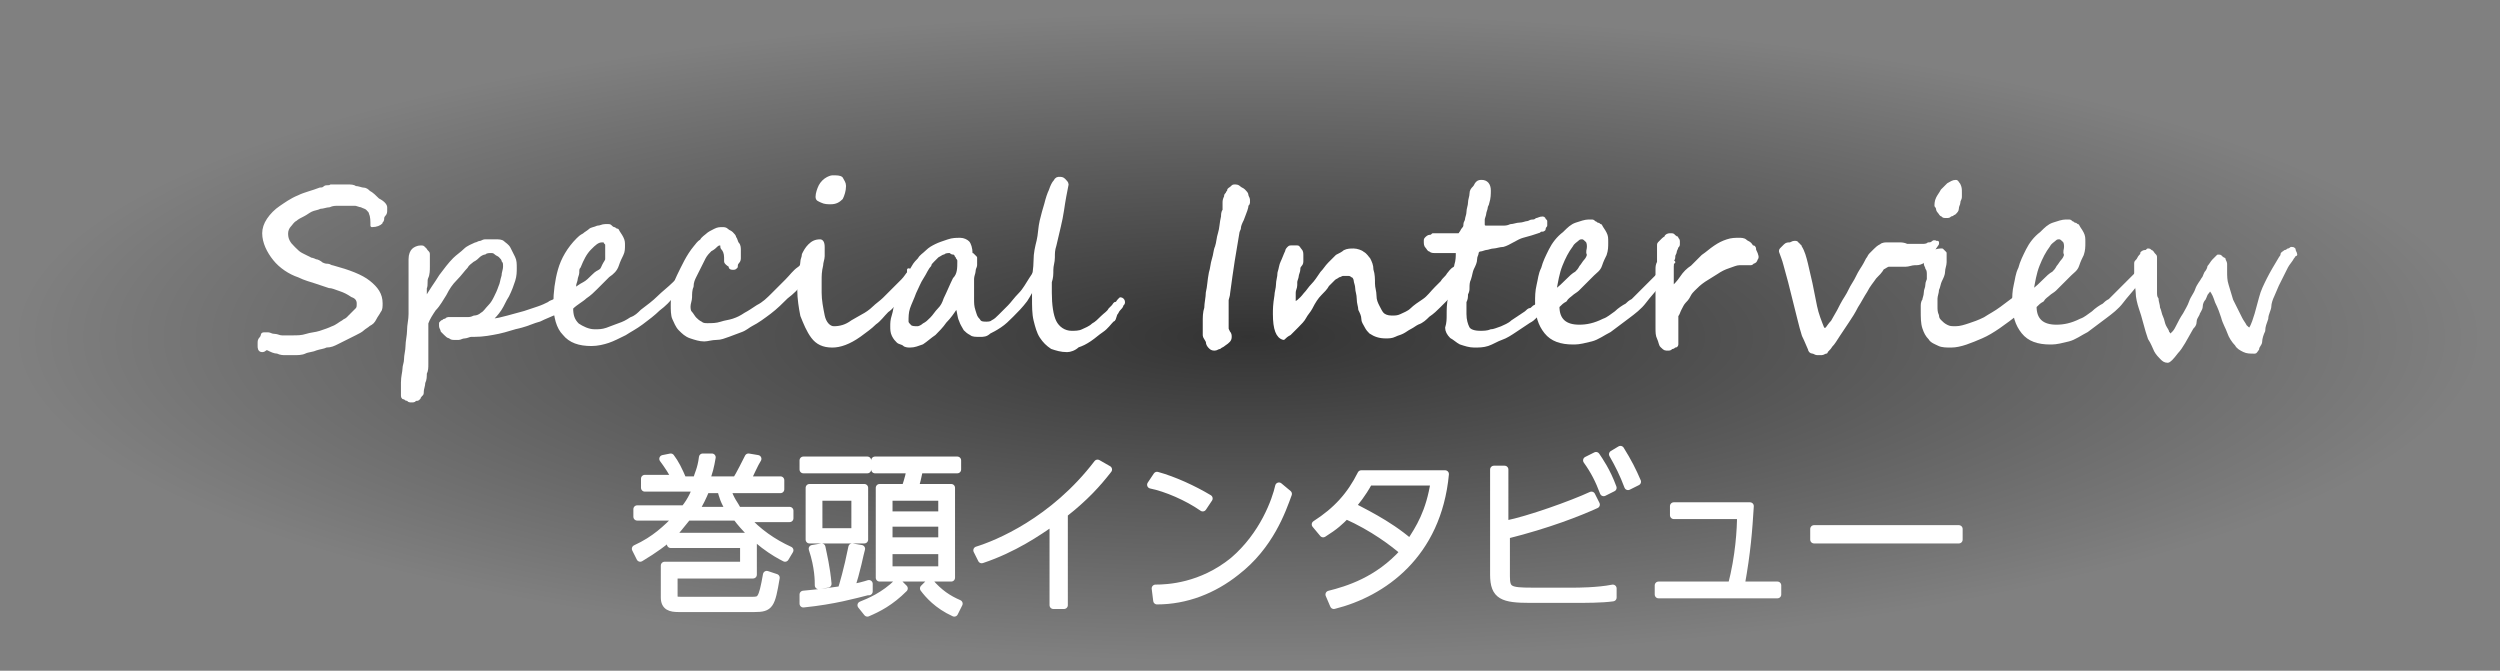 <?xml version="1.0" encoding="utf-8"?>
<!-- Generator: Adobe Illustrator 27.7.0, SVG Export Plug-In . SVG Version: 6.00 Build 0)  -->
<svg version="1.1" id="textのコピー" xmlns="http://www.w3.org/2000/svg" xmlns:xlink="http://www.w3.org/1999/xlink" x="0px"
	 y="0px" viewBox="0 0 164 44" style="enable-background:new 0 0 164 44;" xml:space="preserve">
<rect x="0" y="0" width="164" height="44" fill="#808080" stroke="none"/>
<style type="text/css">
	.st0{fill:url(#SVGID_1_);}
	.st1{fill:#FFFFFF;stroke:#FFFFFF;stroke-width:0.199;stroke-linecap:round;stroke-linejoin:round;stroke-miterlimit:10;}
	.st2{fill:#FFFFFF;stroke:#FFFFFF;stroke-width:0.5;stroke-linecap:round;stroke-linejoin:round;stroke-miterlimit:10;}
</style>
<radialGradient id="SVGID_1_" cx="94.227" cy="-85.333" r="39.663" gradientTransform="matrix(2.039 0 0 0.536 -110.26 67.834)" gradientUnits="userSpaceOnUse">
	<stop  offset="2.157233e-03" style="stop-color:#000000;stop-opacity:0.6"/>
	<stop  offset="1" style="stop-color:#000000;stop-opacity:0"/>
</radialGradient>
<ellipse class="st0" cx="81.8" cy="22.1" rx="81.8" ry="22.1"/>
<g>
	<path class="st1" d="M25.3,13.6c0,0.1,0,0.1,0,0.2c0,0.1,0,0.2-0.1,0.3s-0.1,0.2-0.1,0.3S25,14.5,25,14.6c-0.1,0.1-0.3,0.2-0.6,0.2
		c0-0.3,0-0.6-0.1-0.8c0-0.1-0.1-0.2-0.2-0.3c-0.1-0.1-0.2-0.1-0.4-0.2c-0.1,0-0.3-0.1-0.4-0.1c-0.1,0-0.3,0-0.4,0
		c-0.2,0-0.4,0-0.7,0c-0.2,0-0.4,0-0.6,0.1c-0.2,0-0.4,0.1-0.6,0.1c-0.2,0.1-0.4,0.1-0.6,0.2c-0.2,0.1-0.3,0.2-0.5,0.3
		c-0.2,0.1-0.4,0.2-0.5,0.3c-0.2,0.1-0.3,0.3-0.4,0.4c-0.1,0.1-0.2,0.3-0.2,0.5c0,0.1,0,0.3,0.1,0.5c0.1,0.2,0.2,0.3,0.4,0.5
		c0.2,0.2,0.3,0.3,0.5,0.4s0.4,0.2,0.6,0.3c0,0,0.1,0,0.3,0.1c0.1,0,0.3,0.1,0.4,0.2c0.2,0.1,0.3,0.1,0.4,0.1s0.2,0.1,0.3,0.1
		c1.1,0.3,1.9,0.6,2.4,1c0.5,0.4,0.8,0.8,0.8,1.4c0,0.2,0,0.4-0.1,0.5c-0.1,0.2-0.2,0.3-0.3,0.5c-0.1,0.2-0.2,0.3-0.4,0.4
		c-0.1,0.1-0.3,0.2-0.4,0.3c-0.1,0.1-0.3,0.2-0.5,0.3c-0.2,0.1-0.4,0.2-0.6,0.3s-0.4,0.2-0.6,0.3c-0.2,0.1-0.4,0.2-0.7,0.2
		c-0.2,0.1-0.4,0.1-0.7,0.2c-0.2,0.1-0.5,0.1-0.7,0.2s-0.5,0.1-0.7,0.1c-0.2,0-0.4,0-0.6,0c-0.1,0-0.3,0-0.5-0.1
		c-0.2,0-0.4-0.1-0.6-0.2S17.4,23,17.2,23S17,22.8,17,22.7c0-0.1,0-0.1,0-0.2c0-0.1,0-0.2,0.1-0.3s0.1-0.2,0.1-0.2
		c0-0.1,0.1-0.1,0.1-0.1c0.1,0,0.2,0,0.3,0c0.1,0,0.2,0.1,0.4,0.1s0.3,0.1,0.5,0.1c0.2,0,0.4,0,0.7,0c0.3,0,0.6,0,0.9-0.1
		s0.6-0.1,0.9-0.2c0.3-0.1,0.6-0.2,0.8-0.3c0.3-0.1,0.5-0.3,0.7-0.4c0.1-0.1,0.2-0.1,0.3-0.2c0.1-0.1,0.2-0.2,0.3-0.3
		c0.1-0.1,0.2-0.2,0.3-0.3c0.1-0.1,0.1-0.2,0.1-0.4c0-0.2-0.1-0.4-0.4-0.5c-0.3-0.2-0.5-0.3-0.8-0.4c-0.3-0.1-0.5-0.2-0.7-0.2
		c-0.3-0.1-0.6-0.2-0.9-0.3c-0.3-0.1-0.7-0.2-1.1-0.4c-0.6-0.2-1.2-0.6-1.6-1.1c-0.4-0.5-0.7-1.1-0.7-1.7c0-0.3,0.1-0.6,0.3-0.9
		c0.2-0.3,0.5-0.6,0.8-0.8c0.3-0.2,0.7-0.5,1.2-0.7c0.4-0.2,0.9-0.3,1.4-0.5c0.1,0,0.2,0,0.3-0.1s0.3,0,0.4-0.1c0.1,0,0.3,0,0.4,0
		c0.1,0,0.3,0,0.3,0c0.1,0,0.3,0,0.4,0c0.2,0,0.4,0,0.5,0.1c0.2,0,0.4,0.1,0.5,0.1c0.2,0,0.3,0.1,0.4,0.2c0.2,0.1,0.4,0.3,0.6,0.5
		C25.2,13.3,25.3,13.5,25.3,13.6z"/>
	<path class="st1" d="M37.1,19.5C37.1,19.5,37.1,19.5,37.1,19.5c0,0.1,0,0.1,0,0.2c0,0,0,0,0,0.1c0,0,0,0.1-0.1,0.1
		c0,0.1-0.1,0.1-0.1,0.2c-0.1,0.1-0.2,0.1-0.2,0.2c-0.1,0.1-0.2,0.1-0.2,0.2c-0.1,0.1-0.1,0.1-0.2,0.1c-0.2,0.1-0.5,0.2-0.9,0.4
		c-0.4,0.1-0.8,0.3-1.2,0.4c-0.5,0.1-1,0.3-1.5,0.4c-0.5,0.1-1,0.2-1.6,0.2c0,0-0.1,0-0.2,0c-0.1,0-0.3,0.1-0.4,0.1
		c-0.2,0-0.3,0.1-0.4,0.1c-0.1,0-0.2,0-0.3,0c-0.1,0-0.2,0-0.3-0.1c-0.1,0-0.2-0.1-0.3-0.2c-0.1-0.1-0.1-0.1-0.2-0.2
		c0-0.1-0.1-0.2-0.1-0.3c0-0.1,0-0.1,0-0.2c0,0,0.1-0.1,0.1-0.1c0.1,0,0.1-0.1,0.2-0.1c0.1,0,0.1-0.1,0.2-0.1c0.1,0,0.2,0,0.3,0
		c0.1,0,0.3,0,0.4,0c0.2,0,0.3,0,0.5,0c0.2,0,0.3,0,0.5-0.1c0.2,0,0.4-0.1,0.5-0.2c0.2-0.1,0.3-0.3,0.5-0.5s0.3-0.4,0.4-0.6
		c0.1-0.2,0.2-0.4,0.3-0.7c0.1-0.2,0.1-0.4,0.2-0.7c0-0.2,0.1-0.4,0.1-0.6c0-0.2,0-0.3-0.1-0.4c0-0.1-0.1-0.2-0.2-0.3
		s-0.2-0.1-0.3-0.2s-0.2-0.1-0.3-0.1c-0.1,0-0.3,0-0.4,0.1c-0.1,0-0.3,0.1-0.4,0.2S31.2,17,31,17.1c-0.1,0.1-0.3,0.2-0.4,0.4
		c-0.2,0.2-0.4,0.5-0.7,0.8s-0.5,0.6-0.7,1c-0.2,0.3-0.4,0.7-0.7,1c-0.2,0.3-0.4,0.6-0.5,0.9c0,0.1,0,0.2,0,0.4c0,0.1,0,0.3,0,0.5
		c0,0.2,0,0.3,0,0.5c0,0.2,0,0.4,0,0.5c0,0.3,0,0.6,0,0.8c0,0.2,0,0.4-0.1,0.6c0,0.2,0,0.4-0.1,0.6c0,0.2-0.1,0.4-0.1,0.6
		c0,0.1,0,0.2-0.1,0.2c0,0.1-0.1,0.1-0.1,0.2c-0.1,0.1-0.1,0.1-0.2,0.1c-0.1,0-0.1,0.1-0.2,0.1c-0.1,0-0.1,0-0.2,0
		c-0.1,0-0.1-0.1-0.2-0.1s-0.1-0.1-0.2-0.1s-0.1-0.1-0.1-0.2c0,0,0-0.1,0-0.2c0-0.1,0-0.1,0-0.2c0-0.1,0-0.2,0-0.2
		c0-0.1,0-0.2,0-0.2c0-0.4,0.1-0.7,0.1-0.9c0-0.2,0.1-0.4,0.1-0.6c0-0.3,0.1-0.6,0.1-0.9c0-0.3,0.1-0.7,0.1-1c0-0.4,0.1-0.7,0.1-1.1
		c0-0.4,0-0.7,0-1.1c0-0.2,0-0.4,0-0.7c0-0.2,0-0.5,0-0.7s0-0.5,0-0.7c0-0.2,0-0.4,0-0.4c0-0.3,0.1-0.5,0.2-0.6s0.3-0.2,0.5-0.2
		c0.1,0,0.2,0,0.2,0.1c0.1,0,0.1,0.1,0.2,0.2c0.1,0.1,0.1,0.1,0.1,0.2s0,0.2,0,0.2c0,0.2,0,0.4,0,0.6c0,0.2,0,0.5-0.1,0.7
		s0,0.5-0.1,0.7c0,0.2,0,0.4,0,0.6c0,0.1,0,0.2,0,0.2c0.3-0.6,0.7-1.1,1-1.6c0.3-0.4,0.6-0.8,0.9-1.1c0.2-0.2,0.5-0.4,0.7-0.6
		s0.5-0.3,0.7-0.4c0.1,0,0.2-0.1,0.3-0.1s0.2-0.1,0.3-0.1c0.1,0,0.2,0,0.3,0c0.1,0,0.3,0,0.4,0c0.2,0,0.4,0,0.5,0.1s0.3,0.2,0.4,0.4
		c0.1,0.2,0.2,0.4,0.3,0.6c0.1,0.2,0.1,0.4,0.1,0.7c0,0.2,0,0.5-0.1,0.8s-0.2,0.6-0.4,1c-0.2,0.3-0.3,0.6-0.5,0.9s-0.4,0.5-0.6,0.7
		c0.4,0,0.7-0.1,1.1-0.2s0.7-0.2,1.1-0.3c0.3-0.1,0.6-0.2,0.9-0.3c0.3-0.1,0.5-0.2,0.7-0.3c0.1-0.1,0.2-0.1,0.4-0.2s0.2-0.1,0.3-0.1
		C37.1,19.3,37.1,19.3,37.1,19.5z"/>
	<path class="st1" d="M45.2,17.8c0,0.1-0.1,0.2-0.2,0.4c-0.2,0.4-0.5,0.7-0.8,1.1c-0.3,0.4-0.6,0.7-1,1c-0.3,0.3-0.7,0.6-1.1,0.9
		c-0.4,0.3-0.8,0.5-1.1,0.7c-0.4,0.2-0.8,0.4-1.1,0.5s-0.7,0.2-1.1,0.2c-0.8,0-1.4-0.2-1.8-0.7c-0.4-0.4-0.6-1.1-0.6-2
		c0-0.7,0.1-1.5,0.3-2.2s0.6-1.4,1.2-2c0.1-0.1,0.2-0.2,0.4-0.3c0.1-0.1,0.3-0.2,0.4-0.3s0.3-0.1,0.5-0.2c0.2,0,0.3-0.1,0.5-0.1
		c0,0,0.1,0,0.2,0c0.1,0,0.1,0,0.2,0.1s0.2,0.1,0.2,0.1s0.1,0.1,0.2,0.1c0.1,0.2,0.2,0.3,0.3,0.5c0.1,0.2,0.1,0.3,0.1,0.5
		c0,0.2,0,0.4-0.1,0.6c-0.1,0.2-0.2,0.4-0.3,0.7s-0.3,0.5-0.6,0.7c-0.2,0.2-0.5,0.5-0.8,0.8c-0.2,0.2-0.4,0.4-0.7,0.6
		c-0.2,0.2-0.6,0.4-0.9,0.7c0,0.5,0.1,0.8,0.4,1.1c0.3,0.2,0.7,0.4,1.1,0.4c0.3,0,0.5,0,0.8-0.1c0.3-0.1,0.5-0.2,0.8-0.3
		c0.3-0.1,0.5-0.2,0.8-0.4c0.3-0.1,0.5-0.3,0.7-0.5c0.4-0.3,0.8-0.6,1.1-0.9c0.3-0.3,0.7-0.6,1-0.9l0.4-0.4c0.2-0.2,0.4-0.3,0.5-0.3
		C45.2,17.6,45.2,17.7,45.2,17.8z M39.8,16.3c0-0.1,0-0.1,0-0.2c0-0.1,0-0.1-0.1-0.2c0-0.1-0.1-0.1-0.1-0.1s-0.1,0-0.1,0
		c-0.3,0-0.5,0.2-0.8,0.5c-0.3,0.3-0.5,0.7-0.7,1.2c-0.1,0.1-0.1,0.2-0.1,0.4c0,0.1-0.1,0.3-0.1,0.4c0,0.1-0.1,0.3-0.1,0.4
		s0,0.3-0.1,0.4c0.2-0.2,0.5-0.4,0.7-0.5s0.4-0.3,0.6-0.5c0.1-0.1,0.2-0.2,0.4-0.3s0.2-0.2,0.3-0.4s0.2-0.3,0.2-0.4
		C39.8,16.6,39.8,16.5,39.8,16.3z"/>
	<path class="st1" d="M53.7,16.8c0,0,0,0.1,0,0.2c0,0.1,0,0.1-0.1,0.2c0,0.1,0,0.1-0.1,0.2s-0.1,0.1-0.1,0.1c-0.2,0.3-0.5,0.7-0.8,1
		c-0.3,0.4-0.6,0.7-1,1c-0.3,0.3-0.7,0.7-1.1,1c-0.4,0.3-0.8,0.6-1.2,0.8c-0.2,0.1-0.4,0.3-0.7,0.4c-0.3,0.1-0.5,0.2-0.8,0.3
		c-0.3,0.1-0.5,0.2-0.8,0.2s-0.6,0.1-0.8,0.1c-0.3,0-0.6-0.1-0.9-0.2c-0.3-0.1-0.5-0.3-0.7-0.5c-0.2-0.2-0.3-0.5-0.4-0.7
		s-0.1-0.6-0.1-0.9v0c0-0.6,0.1-1.3,0.4-1.9c0.3-0.6,0.6-1.3,1.1-1.9c0.1-0.1,0.2-0.3,0.4-0.4c0.1-0.2,0.3-0.3,0.4-0.4
		s0.3-0.2,0.5-0.3c0.2-0.1,0.3-0.1,0.5-0.1c0.1,0,0.2,0,0.3,0.1c0.1,0.1,0.2,0.1,0.3,0.2c0.1,0.1,0.2,0.2,0.2,0.3
		c0.1,0.1,0.1,0.3,0.2,0.4c0.1,0.1,0.1,0.3,0.1,0.4c0,0.1,0,0.2,0,0.3c0,0,0,0.1,0,0.2c0,0.1,0,0.2-0.1,0.3s-0.1,0.2-0.1,0.3
		c-0.1,0.1-0.1,0.1-0.2,0.1c-0.1,0-0.2,0-0.2-0.1s-0.1-0.1-0.2-0.2s-0.1-0.1-0.1-0.2c0-0.1,0-0.2,0-0.2c0-0.3-0.1-0.5-0.2-0.6
		S47.4,16,47.3,16c-0.1,0-0.2,0-0.3,0.1s-0.2,0.2-0.4,0.3c-0.1,0.1-0.3,0.3-0.4,0.5c-0.1,0.2-0.2,0.4-0.3,0.6
		c-0.1,0.2-0.2,0.4-0.3,0.6s-0.2,0.4-0.2,0.7c-0.1,0.2-0.1,0.5-0.1,0.7c0,0.2-0.1,0.4-0.1,0.6c0,0.1,0,0.3,0.1,0.4
		c0.1,0.1,0.2,0.3,0.3,0.4c0.1,0.1,0.2,0.2,0.4,0.3c0.1,0.1,0.3,0.1,0.4,0.1c0.3,0,0.6,0,0.9-0.1c0.3-0.1,0.5-0.1,0.8-0.2
		c0.3-0.1,0.5-0.2,0.8-0.4c0.2-0.1,0.5-0.3,0.8-0.5c0.4-0.2,0.7-0.5,1-0.8c0.3-0.3,0.6-0.6,0.9-0.9c0.3-0.3,0.5-0.6,0.8-0.8
		s0.4-0.5,0.6-0.7c0.1-0.1,0.1-0.2,0.2-0.2c0.1-0.1,0.1-0.1,0.2-0.2c0,0,0.1-0.1,0.1-0.1c0,0,0.1,0,0.2,0c0,0,0.1,0,0.1,0.1
		C53.6,16.6,53.7,16.7,53.7,16.8z"/>
	<path class="st1" d="M60,18c0,0.1,0,0.2-0.1,0.4c-0.1,0.2-0.2,0.4-0.4,0.6c-0.2,0.2-0.3,0.4-0.6,0.7c-0.2,0.2-0.4,0.5-0.7,0.7
		c-0.3,0.3-0.5,0.6-0.8,0.8c-0.3,0.3-0.6,0.5-1,0.8c-0.7,0.5-1.3,0.7-1.8,0.7c-0.6,0-1-0.2-1.3-0.6c-0.3-0.4-0.5-0.9-0.7-1.4
		c-0.1-0.5-0.2-1.1-0.2-1.7c0-0.2,0-0.6,0.1-1.1c0-0.3,0.1-0.5,0.1-0.7c0-0.2,0.1-0.3,0.1-0.5c0.1-0.2,0.2-0.4,0.4-0.6
		c0.2-0.2,0.4-0.3,0.7-0.3c0.1,0,0.2,0.1,0.2,0.4c0,0.2,0,0.3,0,0.6c0,0.2-0.1,0.4-0.1,0.6c-0.1,0.4-0.1,0.7-0.1,1
		c0,0.3,0,0.6,0,0.8c0,0.5,0.1,1,0.2,1.5c0.1,0.5,0.4,0.8,0.7,0.8c0.4,0,0.8-0.1,1.2-0.4c0.2-0.1,0.5-0.3,0.7-0.4s0.5-0.3,0.7-0.5
		c0.2-0.2,0.5-0.4,0.7-0.6c0.2-0.2,0.4-0.4,0.6-0.6c0.2-0.2,0.4-0.4,0.6-0.6c0.2-0.2,0.3-0.4,0.4-0.5c0,0,0,0,0,0c0,0,0,0,0-0.1
		c0,0,0,0,0-0.1c0,0,0,0,0,0c0.1,0,0.1,0.1,0.1,0.2C60,17.9,60,18,60,18z M55.4,12.2c0,0.3-0.1,0.6-0.2,0.8
		c-0.2,0.2-0.4,0.3-0.7,0.3c-0.2,0-0.4,0-0.6-0.1c-0.2-0.1-0.3-0.1-0.3-0.3c0-0.2,0.1-0.5,0.2-0.7c0.1-0.2,0.3-0.4,0.5-0.5
		c0.2-0.1,0.3-0.1,0.3-0.1c0.3,0,0.5,0,0.6,0.1C55.3,11.9,55.4,12,55.4,12.2z"/>
	<path class="st1" d="M68.8,16.7c0,0,0,0.2-0.1,0.4s-0.2,0.4-0.3,0.7s-0.3,0.6-0.5,0.9c-0.2,0.3-0.4,0.7-0.6,1
		c-0.3,0.4-0.6,0.7-0.9,1s-0.5,0.5-0.8,0.7c-0.3,0.2-0.5,0.3-0.7,0.4C64.7,22,64.5,22,64.3,22c-0.3,0-0.5,0-0.6-0.1
		c-0.2-0.1-0.3-0.2-0.4-0.3c-0.1-0.2-0.2-0.3-0.3-0.6c-0.1-0.2-0.1-0.5-0.2-0.8h-0.1c-0.2,0.3-0.4,0.6-0.7,0.9
		c-0.2,0.3-0.5,0.6-0.7,0.8c-0.3,0.2-0.5,0.4-0.8,0.6c-0.3,0.1-0.5,0.2-0.8,0.2c-0.1,0-0.3,0-0.4-0.1s-0.3-0.1-0.4-0.2
		c-0.1-0.1-0.2-0.2-0.3-0.4c-0.1-0.2-0.1-0.4-0.1-0.6c0-0.2,0-0.4,0.1-0.7c0.1-0.3,0.1-0.6,0.2-0.8c0.1-0.3,0.2-0.6,0.3-0.9
		c0.1-0.3,0.2-0.6,0.4-0.8c0.1-0.3,0.3-0.5,0.4-0.7c0.1-0.2,0.3-0.4,0.4-0.5c0.1-0.2,0.3-0.3,0.5-0.5c0.2-0.2,0.4-0.3,0.6-0.4
		c0.2-0.1,0.5-0.2,0.8-0.3c0.3-0.1,0.5-0.1,0.8-0.1c0.2,0,0.4,0.1,0.5,0.2s0.2,0.4,0.2,0.7c0,0,0,0.1,0.1,0.1c0,0,0.1,0.1,0.1,0.1
		c0,0,0.1,0.1,0.1,0.1c0,0,0,0.1,0,0.2c0,0.1,0,0.2,0,0.3c0,0.1-0.1,0.2-0.1,0.4c0,0.1-0.1,0.3-0.1,0.5c0,0.2,0,0.3,0,0.5
		c0,0.2,0,0.5,0,0.8c0,0.3,0,0.5,0.1,0.8s0.1,0.4,0.3,0.6c0.1,0.2,0.3,0.2,0.5,0.2c0.1,0,0.3,0,0.4-0.1c0.2-0.1,0.3-0.2,0.5-0.4
		c0.2-0.2,0.4-0.4,0.6-0.6s0.4-0.5,0.7-0.8c0.3-0.3,0.5-0.7,0.7-1c0.2-0.3,0.4-0.6,0.5-0.9c0.1-0.2,0.3-0.5,0.4-0.6
		c0.1-0.2,0.2-0.2,0.3-0.2h0c0.1,0,0.1,0,0.2,0.1s0,0.1,0,0.2C68.8,16.6,68.8,16.6,68.8,16.7C68.8,16.7,68.8,16.7,68.8,16.7z
		 M62.9,17.1c0,0,0-0.1-0.1-0.2c0-0.1-0.1-0.1-0.1-0.2c-0.1-0.1-0.1-0.1-0.2-0.1c-0.1,0-0.1-0.1-0.2-0.1c-0.1,0-0.3,0-0.4,0.1
		c-0.1,0-0.2,0.1-0.4,0.2c-0.1,0.1-0.2,0.2-0.3,0.3c-0.1,0.1-0.2,0.2-0.2,0.3c-0.2,0.2-0.3,0.5-0.5,0.8c-0.2,0.3-0.3,0.6-0.5,1
		c-0.1,0.3-0.3,0.7-0.4,1s-0.1,0.6-0.1,0.9c0,0.1,0.1,0.2,0.2,0.3c0.1,0.1,0.3,0.1,0.5,0.1c0.1,0,0.3-0.1,0.4-0.2
		c0.2-0.1,0.3-0.2,0.5-0.4s0.3-0.4,0.5-0.6c0.2-0.2,0.3-0.4,0.4-0.7c0.2-0.4,0.4-0.9,0.6-1.3C62.9,18,62.9,17.6,62.9,17.1z"/>
	<path class="st1" d="M73.7,19.8c0,0.1,0,0.1-0.1,0.2c0,0.1-0.1,0.2-0.2,0.3s-0.1,0.2-0.2,0.3C73.1,20.9,73.1,21,73,21
		c-0.2,0.2-0.4,0.5-0.7,0.7s-0.5,0.4-0.8,0.6c-0.3,0.2-0.5,0.3-0.8,0.4C70.5,22.9,70.2,23,70,23c-0.4,0-0.7-0.1-1-0.2
		c-0.3-0.2-0.5-0.4-0.7-0.7S68,21.4,67.9,21c-0.1-0.4-0.1-0.9-0.1-1.5c0-0.3,0-0.7,0-1.1c0-0.4,0.1-0.8,0.1-1.3s0.1-0.9,0.2-1.3
		c0.1-0.4,0.1-0.9,0.2-1.3c0.1-0.4,0.2-0.8,0.3-1.1c0.1-0.4,0.2-0.7,0.3-0.9c0.1-0.3,0.2-0.5,0.3-0.6c0.1-0.2,0.2-0.2,0.3-0.2
		c0.1,0,0.2,0,0.3,0.1s0.2,0.2,0.2,0.3c-0.1,0.5-0.2,1-0.3,1.7c-0.1,0.7-0.3,1.4-0.5,2.3c-0.1,0.3-0.1,0.5-0.1,0.8
		c0,0.3-0.1,0.5-0.1,0.8s0,0.5-0.1,0.8c0,0.3,0,0.5,0,0.7c0,0.8,0.1,1.5,0.3,1.9c0.2,0.4,0.6,0.7,1.1,0.7c0.2,0,0.5,0,0.7-0.1
		s0.5-0.2,0.7-0.4c0.2-0.1,0.4-0.3,0.6-0.5c0.2-0.2,0.4-0.3,0.5-0.5c0.1-0.1,0.1-0.1,0.2-0.2c0.1-0.1,0.1-0.2,0.2-0.2
		s0.1-0.1,0.2-0.2s0.1-0.1,0.1-0.1C73.6,19.6,73.7,19.7,73.7,19.8z"/>
	<path class="st1" d="M81.8,13.5c0,0.1-0.1,0.4-0.3,0.9c-0.1,0.2-0.2,0.4-0.2,0.6c-0.1,0.2-0.1,0.3-0.1,0.3
		c-0.1,0.6-0.2,1.2-0.3,1.8s-0.2,1.4-0.3,2.1c0,0.2-0.1,0.4-0.1,0.5c0,0.1,0,0.3,0,0.4c0,0.1,0,0.2,0,0.3c0,0.1,0,0.2,0,0.4
		c0,0.1,0,0.3,0,0.4c0,0.1,0,0.2,0,0.3c0,0.1,0,0.1,0.1,0.3c0.1,0.1,0.1,0.2,0.1,0.3c0,0.2-0.1,0.3-0.4,0.5
		c-0.1,0.1-0.2,0.1-0.3,0.2c-0.1,0-0.2,0.1-0.3,0.1c-0.1,0-0.2,0-0.3-0.1c-0.1-0.1-0.2-0.2-0.2-0.4C79.1,22.2,79,22.1,79,22
		c0-0.3,0-0.6,0-0.9c0-0.3,0-0.6,0.1-0.9c0-0.3,0.1-0.7,0.1-1c0.1-0.4,0.1-0.8,0.2-1.3c0.1-0.3,0.1-0.6,0.2-0.9
		c0.1-0.3,0.1-0.6,0.2-0.8c0.1-0.3,0.1-0.6,0.2-0.9c0.1-0.3,0.1-0.7,0.2-1.1c0-0.1,0-0.3,0.1-0.4c0-0.1,0-0.2,0-0.2
		c0-0.1,0-0.2,0-0.3c0-0.1,0-0.2,0.1-0.4c0-0.1,0-0.1,0.1-0.2c0-0.1,0.1-0.1,0.1-0.2c0-0.1,0.1-0.1,0.2-0.2c0.1-0.1,0.1-0.1,0.2-0.1
		c0.1,0,0.2,0,0.3,0.1c0.1,0.1,0.2,0.1,0.3,0.2c0.1,0.1,0.2,0.2,0.2,0.3c0,0.1,0.1,0.2,0.1,0.3c0,0.1,0,0.1,0,0.2
		S81.8,13.4,81.8,13.5z"/>
	<path class="st1" d="M96,17.6c0,0.1,0,0.2,0,0.3c0,0.1-0.1,0.2-0.1,0.3c0,0.1-0.1,0.2-0.2,0.3c-0.1,0.1-0.1,0.2-0.2,0.3
		c-0.1,0.2-0.3,0.4-0.5,0.7c-0.2,0.2-0.4,0.4-0.6,0.6c-0.2,0.2-0.4,0.4-0.7,0.6c-0.2,0.2-0.4,0.4-0.7,0.5c-0.2,0.1-0.3,0.2-0.5,0.3
		c-0.2,0.1-0.3,0.2-0.5,0.3s-0.3,0.1-0.5,0.2s-0.4,0.1-0.6,0.1c-0.4,0-0.7-0.1-1-0.3c-0.1-0.1-0.2-0.2-0.3-0.4
		c-0.1-0.2-0.2-0.3-0.2-0.5s-0.1-0.4-0.2-0.6c0-0.2-0.1-0.4-0.1-0.7c0-0.3-0.1-0.5-0.1-0.7c0-0.2-0.1-0.4-0.1-0.5
		c0-0.1-0.1-0.3-0.2-0.3c-0.1-0.1-0.2-0.1-0.3-0.1c-0.1,0-0.2,0-0.3,0c-0.1,0-0.2,0.1-0.3,0.1c-0.1,0.1-0.2,0.1-0.3,0.2
		c-0.1,0.1-0.2,0.2-0.4,0.4c-0.1,0.2-0.3,0.4-0.5,0.6c-0.2,0.2-0.4,0.5-0.6,0.9c-0.1,0.2-0.3,0.4-0.4,0.6s-0.3,0.4-0.5,0.6
		c-0.2,0.2-0.3,0.3-0.5,0.5c-0.2,0.1-0.3,0.2-0.4,0.3c-0.4-0.1-0.6-0.6-0.6-1.6c0-0.3,0-0.6,0.1-1.2c0-0.2,0.1-0.5,0.1-0.7
		c0-0.3,0.1-0.5,0.1-0.8c0.1-0.3,0.1-0.5,0.2-0.7c0.1-0.2,0.2-0.5,0.3-0.7c0-0.1,0.1-0.2,0.1-0.2c0.1-0.1,0.1-0.1,0.2-0.1
		c0.1,0,0.1,0,0.2,0s0.1,0,0.2,0c0.1,0,0.1,0.1,0.2,0.2s0.1,0.2,0.1,0.4c0,0.1,0,0.2,0,0.3c0,0.1,0,0.2-0.1,0.3s-0.1,0.2-0.1,0.3
		s-0.1,0.3-0.1,0.4c0,0.1-0.1,0.3-0.1,0.4S85,18.5,85,18.7c0,0.2-0.1,0.3-0.1,0.5s0,0.3,0,0.4c0,0.1,0,0.2,0,0.3
		c0.1,0,0.4-0.2,0.7-0.6c0.2-0.2,0.3-0.4,0.5-0.6s0.4-0.5,0.6-0.8c0.2-0.2,0.3-0.4,0.5-0.6c0.2-0.2,0.3-0.3,0.5-0.5
		c0.2-0.1,0.4-0.2,0.5-0.3c0.2-0.1,0.4-0.1,0.6-0.1c0.2,0,0.5,0.1,0.6,0.2c0.2,0.1,0.3,0.3,0.4,0.4c0.1,0.2,0.2,0.4,0.2,0.7
		c0.1,0.3,0.1,0.6,0.1,0.9c0,0.3,0.1,0.5,0.1,0.8c0,0.3,0.1,0.5,0.2,0.7c0.1,0.2,0.2,0.4,0.3,0.5c0.1,0.1,0.3,0.2,0.6,0.2
		c0.2,0,0.4,0,0.6-0.1c0.2-0.1,0.5-0.2,0.7-0.4c0.2-0.2,0.5-0.4,0.8-0.6c0.3-0.2,0.5-0.5,0.8-0.8c0.1-0.1,0.2-0.2,0.4-0.4
		c0.1-0.2,0.3-0.3,0.4-0.5c0.1-0.1,0.2-0.3,0.4-0.4c0.1-0.1,0.2-0.2,0.3-0.2c0,0,0.1,0,0.1,0C95.9,17.5,96,17.5,96,17.6z"/>
	<path class="st1" d="M95,20.7c0-0.4,0-0.8,0.1-1.2c0.1-0.4,0.1-0.8,0.2-1.1c0.1-0.4,0.2-0.7,0.2-1c0.1-0.3,0.1-0.6,0.1-0.8
		c0-0.1,0-0.1-0.1-0.1s-0.1,0-0.2,0c-0.1,0-0.1,0-0.2,0c-0.1,0-0.1,0-0.2,0c-0.1,0-0.1,0-0.2,0s-0.1,0-0.2,0c-0.2,0-0.3,0-0.4,0
		c-0.1,0-0.2,0-0.3-0.1c-0.1,0-0.1-0.1-0.2-0.2s-0.1-0.2-0.1-0.4c0-0.1,0-0.1,0.1-0.2c0,0,0.1-0.1,0.2-0.1c0.1,0,0.1,0,0.2-0.1
		c0.1,0,0.2,0,0.2,0c0.1,0,0.1,0,0.3,0c0.1,0,0.2,0,0.4,0c0.1,0,0.3,0,0.4,0c0.1,0,0.2,0,0.3,0c0.1,0,0.2,0,0.2-0.1
		c0.1-0.1,0.1-0.2,0.2-0.3c0.1-0.1,0.1-0.2,0.1-0.3c0-0.1,0.1-0.2,0.1-0.3c0-0.1,0.1-0.3,0.1-0.5c0-0.2,0.1-0.4,0.1-0.6
		s0.1-0.4,0.1-0.6c0-0.2,0.1-0.3,0.2-0.4c0.1-0.1,0.1-0.2,0.2-0.3s0.2-0.1,0.3-0.1c0.3,0,0.5,0.2,0.5,0.6c0,0.2,0,0.5-0.1,0.8
		c0,0.1-0.1,0.2-0.1,0.3c0,0.1-0.1,0.3-0.1,0.4s-0.1,0.3-0.1,0.4c0,0.1,0,0.2,0,0.3c0,0.2,0.1,0.2,0.3,0.2c0.2,0,0.4,0,0.5,0
		s0.3,0,0.5,0c0.1,0,0.3,0,0.5-0.1c0.2,0,0.4-0.1,0.6-0.1c0.2,0,0.4-0.1,0.5-0.1c0.1,0,0.2-0.1,0.3-0.1s0.2,0,0.3-0.1
		c0.1,0,0.2-0.1,0.4-0.1c0,0,0,0,0,0s0.1,0,0.1,0.1c0,0,0.1,0.1,0.1,0.1c0,0,0,0,0,0.1c0,0.1,0,0.2,0,0.2s-0.1,0.1-0.1,0.2
		c0,0.1-0.1,0.1-0.2,0.1c-0.1,0-0.1,0.1-0.2,0.1c-0.3,0.1-0.6,0.2-1,0.3S99,16,98.6,16.1c-0.2,0-0.5,0.1-0.6,0.1
		c-0.2,0-0.4,0.1-0.5,0.1s-0.3,0.1-0.4,0.1c-0.1,0-0.2,0.1-0.2,0.2c0,0.1-0.1,0.2-0.1,0.4s-0.1,0.4-0.2,0.6s-0.1,0.4-0.2,0.7
		c-0.1,0.2-0.1,0.4-0.1,0.6c0,0.1,0,0.2-0.1,0.4c0,0.2,0,0.3-0.1,0.5c0,0.2,0,0.3,0,0.5c0,0.1,0,0.3,0,0.3c0,0.4,0.1,0.7,0.2,0.9
		s0.4,0.3,0.8,0.3c0.2,0,0.5,0,0.7-0.1c0.2,0,0.4-0.1,0.7-0.2c0.2-0.1,0.5-0.2,0.7-0.4c0.3-0.2,0.6-0.4,0.9-0.6
		c0.1-0.1,0.2-0.2,0.3-0.2s0.2-0.2,0.3-0.2c0.1-0.1,0.2-0.1,0.2-0.2s0.1-0.1,0.2-0.1c0.1,0,0.1,0,0.2,0c0,0,0,0.1,0,0.2
		c0,0.1,0,0.1-0.1,0.2c0,0.1-0.1,0.2-0.2,0.3c-0.1,0.1-0.2,0.2-0.3,0.3c-0.1,0.1-0.2,0.2-0.4,0.3c-0.3,0.2-0.6,0.4-0.9,0.6
		c-0.3,0.2-0.6,0.4-0.9,0.5c-0.3,0.1-0.6,0.3-0.9,0.4c-0.3,0.1-0.6,0.1-0.9,0.1c-0.3,0-0.6-0.1-0.9-0.2c-0.2-0.1-0.4-0.3-0.6-0.4
		c-0.2-0.2-0.3-0.4-0.3-0.6C95,21.2,95,20.9,95,20.7z"/>
	<path class="st1" d="M109.7,17.3c0,0.1-0.1,0.2-0.2,0.4c-0.2,0.3-0.4,0.6-0.7,1c-0.3,0.4-0.6,0.7-0.9,1.1c-0.3,0.4-0.7,0.7-1.1,1
		c-0.4,0.3-0.8,0.6-1.2,0.9c-0.4,0.2-0.8,0.5-1.2,0.6s-0.8,0.2-1.1,0.2h-0.1c-0.8,0-1.4-0.2-1.8-0.7c-0.4-0.5-0.6-1.1-0.6-2
		c0-0.3,0-0.7,0.1-1.1s0.1-0.7,0.3-1.1c0.1-0.4,0.3-0.8,0.5-1.2c0.2-0.4,0.5-0.8,0.9-1.1c0.3-0.3,0.5-0.5,0.8-0.6
		c0.3-0.1,0.6-0.2,0.8-0.2c0,0,0.1,0,0.2,0s0.1,0,0.2,0.1c0.1,0,0.1,0.1,0.2,0.1s0.1,0.1,0.2,0.1c0.1,0.2,0.2,0.3,0.3,0.5
		c0.1,0.2,0.1,0.3,0.1,0.6c0,0.3,0,0.5-0.1,0.8c-0.1,0.2-0.2,0.4-0.3,0.7s-0.3,0.4-0.5,0.6c-0.2,0.2-0.5,0.5-0.7,0.7
		c-0.1,0.1-0.2,0.2-0.3,0.3c-0.1,0.1-0.3,0.2-0.4,0.3c-0.1,0.1-0.3,0.2-0.4,0.4c-0.2,0.1-0.3,0.2-0.5,0.4c0,0.9,0.5,1.3,1.4,1.3
		c0.5,0,1-0.1,1.6-0.4c0.3-0.1,0.5-0.3,0.8-0.5c0.2-0.2,0.5-0.4,0.7-0.5c0.1-0.1,0.2-0.2,0.4-0.3c0.1-0.1,0.3-0.3,0.4-0.4
		s0.3-0.3,0.4-0.4c0.1-0.1,0.3-0.3,0.4-0.4c0.1-0.1,0.2-0.2,0.3-0.3c0.1-0.1,0.2-0.2,0.3-0.3l0.4-0.4c0.2-0.2,0.4-0.3,0.5-0.3
		C109.6,17.2,109.7,17.2,109.7,17.3z M104.2,16.2c0-0.1,0-0.3-0.1-0.4c-0.1-0.1-0.2-0.2-0.3-0.2c-0.1,0-0.2,0-0.3,0.1
		c-0.1,0.1-0.3,0.2-0.4,0.4c-0.3,0.4-0.5,0.8-0.7,1.3c-0.2,0.5-0.3,1.1-0.4,1.7c0.3-0.2,0.6-0.5,0.8-0.7c0.2-0.2,0.4-0.4,0.6-0.5
		c0.1-0.1,0.2-0.2,0.3-0.4c0.1-0.1,0.2-0.3,0.3-0.4s0.2-0.3,0.2-0.4C104.1,16.5,104.2,16.4,104.2,16.2z"/>
	<path class="st1" d="M115.2,17c0,0.1-0.1,0.2-0.2,0.2c-0.1,0.1-0.1,0.1-0.2,0.1c-0.1,0-0.2,0-0.2,0c-0.1,0-0.1,0-0.2,0
		s-0.2,0-0.3,0c-0.2,0-0.4,0.1-0.7,0.2s-0.5,0.2-0.8,0.4s-0.5,0.3-0.8,0.5c-0.3,0.2-0.5,0.4-0.7,0.6c-0.1,0.1-0.2,0.2-0.3,0.4
		s-0.2,0.3-0.3,0.4c-0.1,0.1-0.2,0.3-0.3,0.5c-0.1,0.2-0.1,0.3-0.2,0.4c0,0.1,0,0.2,0,0.3c0,0.1,0,0.2,0,0.4c0,0.1,0,0.3,0,0.4
		c0,0.1,0,0.3,0,0.4c0,0.1,0,0.1,0,0.2c0,0.1,0,0.1,0,0.2c0,0,0,0.1-0.1,0.1s-0.1,0.1-0.2,0.1s-0.1,0.1-0.2,0.1c-0.1,0-0.1,0-0.2,0
		c-0.1,0-0.2-0.1-0.3-0.2s-0.1-0.3-0.2-0.5s-0.1-0.4-0.1-0.7c0-0.3,0-0.5,0-0.8c0-0.1,0-0.2,0-0.4c0-0.2,0-0.4,0-0.5
		c0-0.2,0-0.3,0-0.5c0-0.1,0-0.2,0-0.3c0-0.1,0-0.2,0-0.3s0-0.3,0-0.5c0-0.2,0-0.3,0-0.5s0-0.3,0.1-0.5c0-0.1,0-0.1,0-0.3
		c0-0.1,0-0.2,0-0.3s0-0.2,0-0.3c0-0.1,0-0.2,0-0.2c0-0.1,0-0.1,0.1-0.2c0.1-0.1,0.1-0.1,0.2-0.2c0.1-0.1,0.2-0.1,0.2-0.2
		c0.1-0.1,0.2-0.1,0.3-0.1c0.1,0,0.2,0,0.2,0.1c0.1,0,0.1,0.1,0.2,0.1c0,0.1,0.1,0.1,0.1,0.2c0,0.1,0,0.1,0,0.1c0,0,0,0.1,0,0.1
		c0,0.1,0,0.1-0.1,0.2c0,0.1-0.1,0.2-0.1,0.3c0,0.1-0.1,0.2-0.1,0.3c0,0.1,0,0.2-0.1,0.3c0,0.1,0,0.1,0,0.2c0,0,0,0.1,0,0.2
		c0,0.1,0,0.2,0,0.4s0,0.3,0,0.4c0,0.1,0,0.3,0,0.4c0,0,0,0.1,0,0.1s0,0.1,0,0.1c0.2-0.2,0.4-0.4,0.6-0.7s0.4-0.5,0.7-0.7
		c0.2-0.2,0.5-0.5,0.7-0.7c0.3-0.2,0.5-0.4,0.8-0.6s0.5-0.3,0.8-0.4c0.3-0.1,0.5-0.1,0.8-0.1c0.1,0,0.3,0,0.4,0.1s0.2,0.1,0.3,0.2
		c0.1,0.1,0.1,0.2,0.2,0.2s0.1,0.1,0.1,0.2v0C115.3,16.8,115.3,16.9,115.2,17z"/>
	<path class="st1" d="M126.9,16.5c0,0,0,0.1-0.1,0.1c0,0.1-0.1,0.1-0.1,0.2c0,0.1-0.1,0.1-0.1,0.1c0,0-0.1,0.1-0.1,0.1
		c-0.1,0.1-0.3,0.1-0.4,0.2c-0.2,0.1-0.3,0.1-0.5,0.1c-0.2,0-0.4,0.1-0.6,0.1c-0.2,0-0.4,0-0.5,0c-0.2,0-0.3,0-0.4,0
		c-0.1,0-0.2,0-0.2,0c-0.1,0-0.2,0.1-0.4,0.2c-0.1,0.2-0.3,0.4-0.5,0.6c-0.2,0.3-0.4,0.5-0.6,0.9c-0.2,0.3-0.4,0.7-0.6,1
		c-0.2,0.4-0.4,0.7-0.6,1c-0.2,0.3-0.4,0.6-0.6,0.9c-0.2,0.3-0.3,0.5-0.5,0.7c-0.1,0.2-0.3,0.3-0.3,0.4c-0.1,0-0.2,0.1-0.3,0.1
		s-0.2,0-0.3,0c-0.1,0-0.2-0.1-0.3-0.1s-0.2-0.1-0.2-0.2c-0.1-0.2-0.2-0.5-0.4-0.9c-0.1-0.3-0.2-0.7-0.3-1.1
		c-0.1-0.4-0.2-0.8-0.3-1.2s-0.2-0.8-0.3-1.2c-0.1-0.4-0.2-0.7-0.3-1.1s-0.2-0.6-0.3-0.9v0c0-0.1,0-0.1,0.1-0.2s0.1-0.1,0.2-0.2
		c0.1-0.1,0.2-0.1,0.3-0.1c0.1,0,0.2-0.1,0.3-0.1c0,0,0.1,0,0.1,0c0,0,0.1,0,0.1,0.1c0,0,0.1,0,0.1,0.1c0,0,0.1,0,0.1,0.1
		c0.2,0.3,0.3,0.7,0.4,1.1c0.1,0.4,0.2,0.9,0.3,1.3c0.1,0.5,0.2,1,0.3,1.5c0.1,0.5,0.3,1,0.5,1.5h0.2c0.1-0.1,0.2-0.3,0.4-0.5
		c0.1-0.2,0.3-0.5,0.4-0.7s0.3-0.6,0.5-0.9s0.3-0.6,0.5-0.9c0.2-0.3,0.3-0.6,0.5-0.9c0.2-0.3,0.3-0.5,0.4-0.7
		c0.1-0.1,0.1-0.2,0.2-0.3c0.1-0.1,0.2-0.2,0.3-0.3c0.1-0.1,0.2-0.2,0.4-0.3c0.1-0.1,0.3-0.1,0.4-0.1c0.1,0,0.3,0,0.4,0
		c0.1,0,0.3,0,0.4,0c0.1,0,0.3,0,0.5,0.1c0.2,0,0.4,0,0.6,0c0.2,0,0.3,0,0.4,0s0.3,0,0.4-0.1c0.1,0,0.2,0,0.3-0.1s0.2,0,0.2,0
		c0,0,0,0,0.1,0c0,0,0,0,0,0.1C126.8,16.4,126.8,16.5,126.9,16.5C126.9,16.5,126.9,16.5,126.9,16.5z"/>
	<path class="st1" d="M132.4,20.5c-0.9,0.7-1.7,1.3-2.4,1.6s-1.4,0.6-2,0.6c-0.3,0-0.6,0-0.8-0.1s-0.5-0.2-0.6-0.4
		c-0.2-0.2-0.3-0.4-0.4-0.7c-0.1-0.3-0.1-0.7-0.1-1.1c0-0.1,0-0.2,0-0.3c0-0.1,0-0.3,0.1-0.4c0-0.1,0.1-0.3,0.1-0.5
		c0-0.2,0.1-0.3,0.1-0.5s0.1-0.3,0.1-0.4c0-0.1,0-0.2,0-0.3c0-0.1,0-0.3-0.1-0.4c0-0.1-0.1-0.2-0.1-0.3c0-0.1,0-0.2,0-0.3
		c0-0.1,0.1-0.2,0.2-0.3c0.1-0.1,0.2-0.1,0.3-0.2c0.1,0,0.3-0.1,0.5-0.1c0,0,0.1,0,0.1,0c0,0,0.1,0.1,0.1,0.1c0,0,0.1,0.1,0.1,0.1
		c0,0.1,0,0.1,0,0.2c0,0.1,0,0.3,0,0.4c0,0.2-0.1,0.4-0.1,0.6s-0.1,0.4-0.2,0.6c-0.1,0.2-0.1,0.4-0.2,0.6c0,0.2-0.1,0.4-0.1,0.6
		c0,0.2,0,0.3,0,0.5c0,0.2,0,0.4,0.1,0.6c0,0.2,0.1,0.3,0.2,0.4c0.1,0.1,0.2,0.2,0.4,0.3c0.2,0.1,0.3,0.1,0.6,0.1
		c0.3,0,0.6-0.1,0.9-0.2c0.3-0.1,0.6-0.2,1-0.4c0.3-0.2,0.7-0.4,1.1-0.7c0.4-0.3,0.8-0.6,1.2-0.9c0,0,0.1,0,0.1-0.1s0.1,0,0.1,0
		c0.1,0,0.1,0,0.2,0.1c0,0.1,0.1,0.1,0.1,0.2c0,0,0,0.1,0,0.2s0,0.1,0,0.2c0,0.1-0.1,0.1-0.1,0.2C132.5,20.3,132.5,20.4,132.4,20.5z
		 M128.6,12.6c0,0.1,0,0.1,0,0.3s-0.1,0.2-0.1,0.4c0,0.1-0.1,0.2-0.1,0.4c0,0.1-0.1,0.2-0.1,0.2c0,0-0.1,0.1-0.1,0.1
		c-0.1,0-0.1,0.1-0.2,0.1c-0.1,0-0.1,0.1-0.2,0.1c-0.1,0-0.1,0-0.2,0c-0.1,0-0.1,0-0.2-0.1c-0.1,0-0.1-0.1-0.2-0.2
		c-0.1-0.1-0.1-0.2-0.1-0.2c0-0.1-0.1-0.2-0.1-0.2c0-0.1,0-0.3,0.1-0.5c0.1-0.2,0.2-0.3,0.3-0.5c0.1-0.1,0.3-0.3,0.4-0.4
		c0.2-0.1,0.3-0.2,0.5-0.2c0.1,0,0.1,0.1,0.2,0.2C128.6,12.3,128.6,12.4,128.6,12.6z"/>
	<path class="st1" d="M141,17.3c0,0.1-0.1,0.2-0.2,0.4c-0.2,0.3-0.4,0.6-0.7,1c-0.3,0.4-0.6,0.7-0.9,1.1c-0.3,0.4-0.7,0.7-1.1,1
		c-0.4,0.3-0.8,0.6-1.2,0.9c-0.4,0.2-0.8,0.5-1.2,0.6s-0.8,0.2-1.1,0.2h-0.1c-0.8,0-1.4-0.2-1.8-0.7c-0.4-0.5-0.6-1.1-0.6-2
		c0-0.3,0-0.7,0.1-1.1s0.1-0.7,0.3-1.1c0.1-0.4,0.3-0.8,0.5-1.2c0.2-0.4,0.5-0.8,0.9-1.1c0.3-0.3,0.5-0.5,0.8-0.6
		c0.3-0.1,0.6-0.2,0.8-0.2c0,0,0.1,0,0.2,0s0.1,0,0.2,0.1c0.1,0,0.1,0.1,0.2,0.1s0.1,0.1,0.2,0.1c0.1,0.2,0.2,0.3,0.3,0.5
		c0.1,0.2,0.1,0.3,0.1,0.6c0,0.3,0,0.5-0.1,0.8c-0.1,0.2-0.2,0.4-0.3,0.7s-0.3,0.4-0.5,0.6c-0.2,0.2-0.5,0.5-0.7,0.7
		c-0.1,0.1-0.2,0.2-0.3,0.3c-0.1,0.1-0.3,0.2-0.4,0.3c-0.1,0.1-0.3,0.2-0.4,0.4c-0.2,0.1-0.3,0.2-0.5,0.4c0,0.9,0.5,1.3,1.4,1.3
		c0.5,0,1-0.1,1.6-0.4c0.3-0.1,0.5-0.3,0.8-0.5c0.2-0.2,0.5-0.4,0.7-0.5c0.1-0.1,0.2-0.2,0.4-0.3c0.1-0.1,0.3-0.3,0.4-0.4
		s0.3-0.3,0.4-0.4c0.1-0.1,0.3-0.3,0.4-0.4c0.1-0.1,0.2-0.2,0.3-0.3c0.1-0.1,0.2-0.2,0.3-0.3l0.4-0.4c0.2-0.2,0.4-0.3,0.5-0.3
		C141,17.2,141,17.2,141,17.3z M135.5,16.2c0-0.1,0-0.3-0.1-0.4c-0.1-0.1-0.2-0.2-0.3-0.2c-0.1,0-0.2,0-0.3,0.1
		c-0.1,0.1-0.3,0.2-0.4,0.4c-0.3,0.4-0.5,0.8-0.7,1.3c-0.2,0.5-0.3,1.1-0.4,1.7c0.3-0.2,0.6-0.5,0.8-0.7c0.2-0.2,0.4-0.4,0.6-0.5
		c0.1-0.1,0.2-0.2,0.3-0.4c0.1-0.1,0.2-0.3,0.3-0.4s0.2-0.3,0.2-0.4C135.4,16.5,135.5,16.4,135.5,16.2z"/>
	<path class="st1" d="M150.4,16.9c-0.1,0.2-0.3,0.4-0.4,0.6s-0.2,0.4-0.3,0.6s-0.2,0.4-0.3,0.6s-0.2,0.5-0.3,0.7
		c-0.1,0.2-0.2,0.5-0.2,0.7s-0.2,0.5-0.2,0.8c-0.1,0.3-0.2,0.5-0.2,0.8c-0.1,0.2-0.2,0.5-0.2,0.7s-0.2,0.3-0.2,0.5
		c-0.1,0.1-0.1,0.2-0.2,0.2c-0.3,0-0.5,0-0.7-0.1c-0.2-0.1-0.4-0.2-0.5-0.4c-0.2-0.2-0.4-0.5-0.5-0.8c-0.1-0.3-0.3-0.6-0.4-1
		c-0.1-0.3-0.2-0.6-0.4-1c-0.1-0.3-0.2-0.6-0.4-0.8c-0.1,0-0.1,0.1-0.2,0.2c-0.1,0.1-0.1,0.2-0.2,0.4c-0.1,0.1-0.2,0.3-0.2,0.5
		s-0.2,0.4-0.2,0.5c-0.1,0.2-0.2,0.3-0.2,0.5s-0.1,0.3-0.2,0.4c-0.4,0.7-0.7,1.3-1,1.6c-0.3,0.4-0.5,0.6-0.6,0.6
		c-0.2,0-0.3-0.1-0.4-0.2c-0.1-0.1-0.3-0.3-0.4-0.5c-0.1-0.2-0.2-0.5-0.4-0.8c-0.1-0.3-0.2-0.6-0.3-1s-0.2-0.7-0.3-1s-0.2-0.7-0.2-1
		c0-0.3-0.1-0.5-0.1-0.8s0-0.6,0-0.8c0-0.1,0-0.2,0-0.3c0-0.1,0-0.1,0.1-0.2c0.1-0.1,0.1-0.2,0.2-0.3s0.1-0.1,0.1-0.2
		c0,0,0.1-0.1,0.2-0.1c0.1,0,0.1,0,0.2-0.1c0,0,0,0,0,0s0,0,0,0c0.1,0,0.1,0,0.2,0.1c0.1,0,0.1,0.1,0.2,0.2c0.1,0.1,0.1,0.1,0.1,0.2
		c0,0.1,0,0.1,0,0.2v0c0,0.2,0,0.3,0,0.4c0,0.1,0,0.3,0,0.4c0,0.1,0,0.3,0,0.5s0,0.4,0,0.8c0,0.1,0,0.3,0.1,0.4
		c0,0.2,0.1,0.4,0.1,0.6c0.1,0.2,0.1,0.4,0.2,0.6c0.1,0.2,0.1,0.4,0.2,0.6s0.2,0.3,0.2,0.4c0.1,0.1,0.1,0.2,0.2,0.2
		c0,0,0.1-0.1,0.2-0.2c0.1-0.1,0.2-0.3,0.3-0.5s0.2-0.4,0.4-0.7c0.1-0.2,0.3-0.5,0.4-0.8c0.1-0.3,0.3-0.5,0.4-0.8s0.3-0.5,0.4-0.7
		c0.1-0.1,0.1-0.2,0.2-0.4c0.1-0.1,0.2-0.3,0.2-0.4c0.1-0.1,0.2-0.3,0.3-0.4c0.1-0.1,0.2-0.2,0.3-0.3c0.1,0,0.2,0,0.2,0.1
		c0.1,0,0.1,0.1,0.2,0.1c0,0.1,0.1,0.2,0.1,0.3c0,0,0,0,0,0.1s0,0.1,0,0.1c0,0.1,0,0.2,0,0.3c0,0.3,0,0.6,0.1,0.9
		c0.1,0.3,0.2,0.7,0.3,1c0.1,0.2,0.2,0.4,0.3,0.6c0.1,0.2,0.2,0.4,0.3,0.6c0.1,0.2,0.2,0.3,0.3,0.5c0.1,0.1,0.2,0.2,0.3,0.2
		c0.2-0.3,0.3-0.7,0.4-1c0.1-0.4,0.2-0.7,0.3-1.1c0.1-0.4,0.3-0.8,0.5-1.2c0.2-0.4,0.5-0.9,0.8-1.4c0,0,0.1-0.1,0.1-0.2
		s0.1-0.1,0.2-0.2c0.1,0,0.2-0.1,0.2-0.1c0.1,0,0.2-0.1,0.2-0.1c0.1,0,0.2,0,0.2,0.1c0,0.1,0.1,0.2,0.1,0.3
		C150.5,16.7,150.5,16.8,150.4,16.9z"/>
</g>
<g>
	<path class="st2" d="M51.8,33.5V34h-2.9c0.8,0.9,1.8,1.6,2.9,2.1l-0.3,0.5c-0.6-0.3-2-1.1-3.2-2.7h-3.2c-0.5,0.6-0.7,0.9-1.1,1.3
		h5.4v2.5h-5.2v1.4c0,0.3,0.2,0.3,0.5,0.3h4.6c0.6,0,0.7,0,1-1.7l0.6,0.2c-0.3,1.8-0.4,2-1.4,2h-5c-0.5,0-0.9-0.1-0.9-0.7v-2.1h5.2
		v-1.4h-4.8v-0.5c-0.5,0.4-1,0.8-2,1.4l-0.3-0.6c1.3-0.6,2-1.3,2.8-2.1h-2.7v-0.5h3.1c0.5-0.6,0.7-1.2,0.8-1.4h-3.4v-0.6h2
		c-0.1-0.3-0.5-0.9-0.8-1.3L44,30c0.3,0.4,0.5,0.8,0.8,1.5h0.9c0.1-0.4,0.3-0.7,0.4-1.5h0.6c-0.1,0.6-0.2,1-0.4,1.5h2
		c0.2-0.3,0.7-1.3,0.8-1.5l0.6,0.1c-0.2,0.3-0.5,1-0.7,1.4h2.2v0.6h-3.5c0.2,0.7,0.5,1,0.7,1.4H51.8z M47.9,33.5
		c-0.4-0.6-0.5-1-0.6-1.4h-1c-0.2,0.5-0.4,0.9-0.7,1.4H47.9z"/>
	<path class="st2" d="M56.9,38.8c-0.8,0.2-2.2,0.6-4.2,0.8L52.7,39c1.1-0.1,1.8-0.2,2.5-0.3c0.1-0.3,0.4-1.3,0.7-2.8l0.6,0.1
		c-0.1,0.3-0.3,1.5-0.7,2.6c0.5-0.1,0.9-0.2,1.2-0.3V38.8z M56.9,30.2v0.6h-4.2v-0.6H56.9z M56.7,35.4h-3.6V32h3.6V35.4z M53.7,38.4
		c0-0.3,0-1.2-0.4-2.4l0.6-0.1c0.1,0.5,0.3,1.3,0.4,2.4L53.7,38.4z M56.1,32.6h-2.4v2.3h2.4V32.6z M56.5,39.7
		c0.5-0.2,1.5-0.6,2.4-1.5l0.4,0.4c-0.9,0.9-1.7,1.3-2.4,1.6L56.5,39.7z M62.8,30.8h-2.5c-0.1,0.5-0.2,0.9-0.3,1.2h2.4v5.9h-4.7V32
		h1.7c0.2-0.6,0.3-1,0.3-1.2h-2.3v-0.6h5.4V30.8z M61.8,33.8v-1.2h-3.5v1.2H61.8z M58.3,34.3v1.2h3.5v-1.2H58.3z M58.3,36.1v1.3h3.5
		v-1.3H58.3z M61,38.2c0.6,0.7,1.2,1.1,1.9,1.4l-0.3,0.6c-1.1-0.5-1.7-1.2-2-1.6L61,38.2z"/>
	<path class="st2" d="M69.8,39.7h-0.7v-5.5c-1,0.7-2.6,1.8-4.7,2.5l-0.3-0.6c1.3-0.4,5-1.9,7.9-5.7l0.7,0.4
		c-0.7,0.9-1.5,1.8-2.9,2.9V39.7z"/>
	<path class="st2" d="M78.9,33.3c-1-0.7-2.4-1.3-3.4-1.5l0.4-0.6c1.1,0.3,2.4,0.9,3.4,1.5L78.9,33.3z M75.8,38.6
		c0.8,0,3-0.1,5.1-1.8c2-1.7,2.8-4,3-4.9l0.6,0.5c-0.4,1.1-1.2,3.4-3.4,5.1c-1.5,1.2-3.3,1.9-5.2,1.9L75.8,38.6z"/>
	<path class="st2" d="M86.3,34.4c1.4-0.9,2.3-1.9,3-3.3h5.5c-0.5,5.3-4.1,7.8-7.3,8.6L87.2,39c1.2-0.3,3.2-0.9,4.9-2.8
		c-0.7-0.6-2-1.6-3.8-2.4c-0.4,0.4-0.7,0.7-1.5,1.2L86.3,34.4z M89.8,31.6c-0.5,0.9-0.8,1.2-1.1,1.6c0.5,0.3,2.3,1.1,3.8,2.4
		c0.6-0.9,1.3-2,1.6-4H89.8z"/>
	<path class="st2" d="M98.8,34.4c1.5-0.3,4.3-1.3,5.6-1.9l0.3,0.6c-1.1,0.5-3.1,1.3-5.9,2v2.7c0,0.9,0.2,1,1.7,1h2.8
		c0.1,0,1.5,0,2.5-0.2l0,0.6c-0.7,0.1-1.8,0.1-2.6,0.1h-2.8c-1.8,0-2.4-0.2-2.4-1.6v-6.9h0.7V34.4z M104.7,29.9
		c0.2,0.3,0.7,1,1.1,2.1l-0.6,0.3c-0.3-0.8-0.6-1.4-1.1-2.1L104.7,29.9z M106.3,29.5c0.5,0.8,0.8,1.4,1.1,2.1l-0.6,0.3
		c-0.3-0.8-0.6-1.4-1-2.1L106.3,29.5z"/>
	<path class="st2" d="M116.6,38.4V39h-7.8v-0.6h4.8c0.5-1.9,0.6-3.7,0.6-4.6h-4.4v-0.6h5c-0.1,1.6-0.2,3-0.6,5.2H116.6z"/>
	<path class="st2" d="M128.5,34.7v0.7H119v-0.7H128.5z"/>
</g>
</svg>
